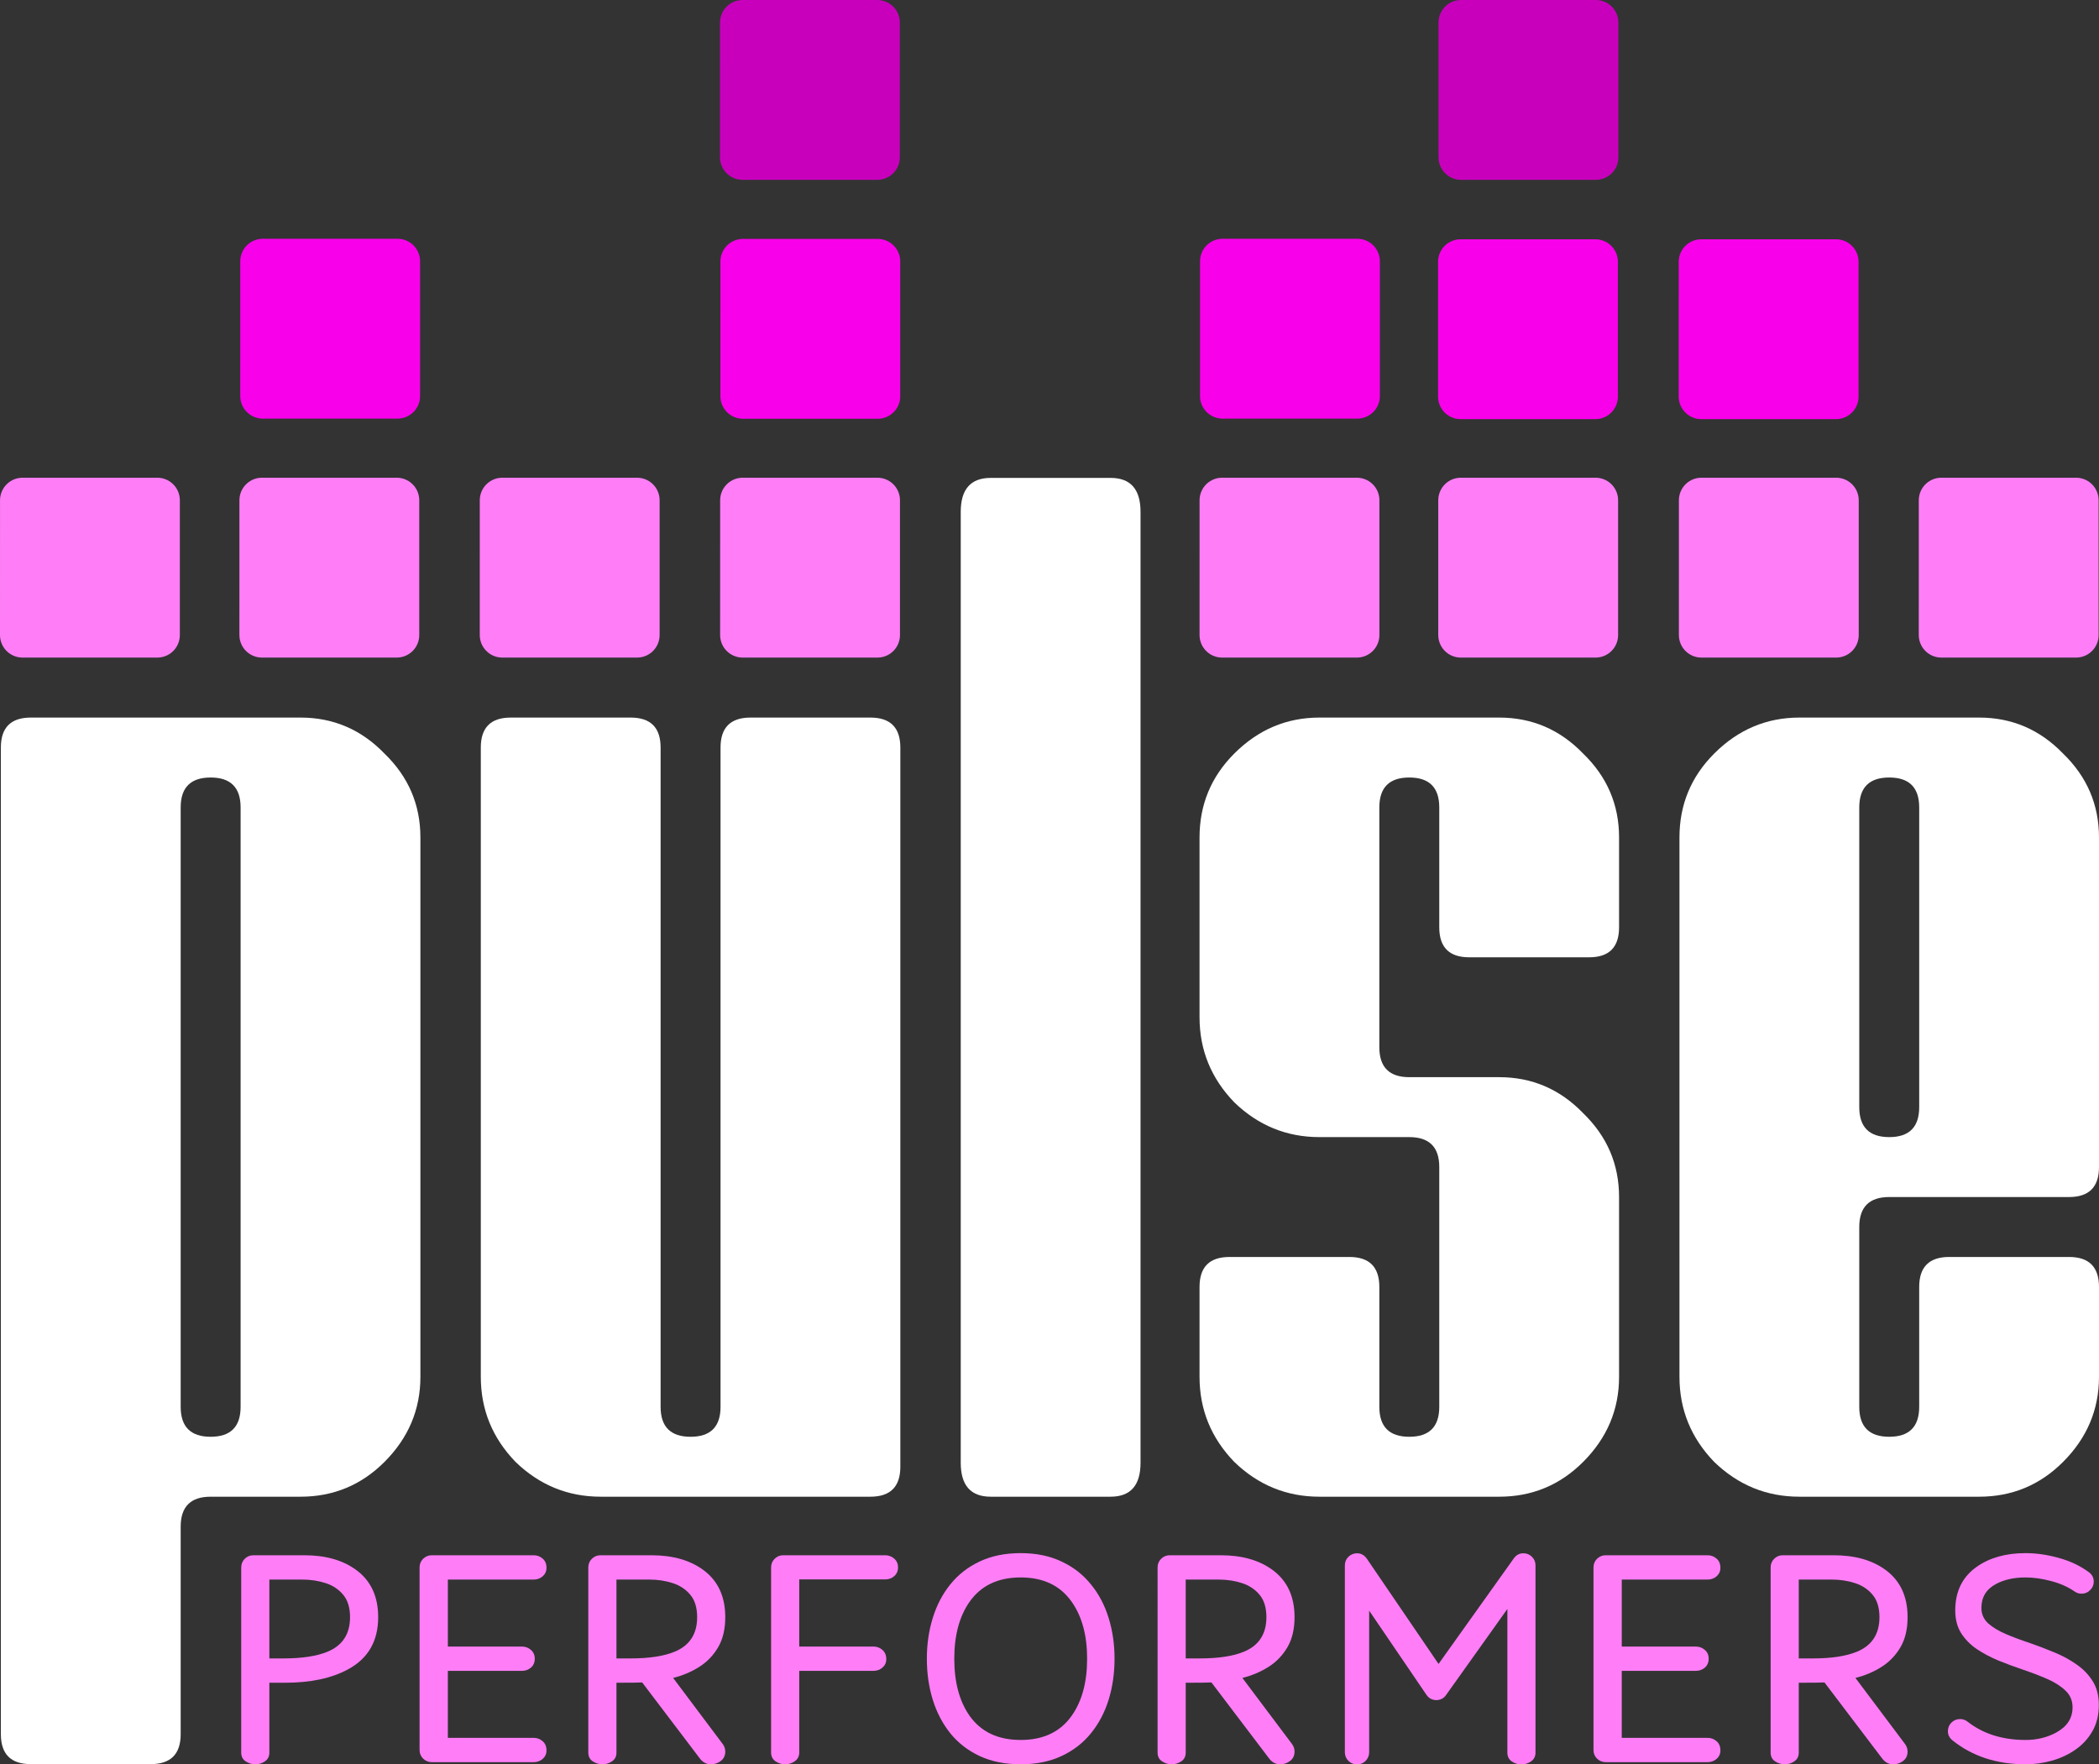 <?xml version="1.0" encoding="UTF-8" standalone="no"?>
<svg
   xmlns:dc="http://purl.org/dc/elements/1.1/"
   xmlns:cc="http://creativecommons.org/ns#"
   xmlns:rdf="http://www.w3.org/1999/02/22-rdf-syntax-ns#"
   xmlns:svg="http://www.w3.org/2000/svg"
   xmlns="http://www.w3.org/2000/svg"
   xmlns:sodipodi="http://sodipodi.sourceforge.net/DTD/sodipodi-0.dtd"
   xmlns:inkscape="http://www.inkscape.org/namespaces/inkscape"
   width="2000"
   height="1681.199"
   viewBox="0 0 1874.995 1576.123"
   version="1.1"
   id="svg11242"
   sodipodi:docname="logo.svg"
   inkscape:version="0.92.2 (5c3e80d, 2017-08-06)">
  <rect x="0" y="0" width="1874.995" height="1576.123" fill="#333333" stroke="none"/>
  <defs
     id="defs11246" />
  <sodipodi:namedview
     pagecolor="#ffffff"
     bordercolor="#666666"
     borderopacity="1"
     objecttolerance="10"
     gridtolerance="10"
     guidetolerance="10"
     inkscape:pageopacity="0"
     inkscape:pageshadow="2"
     inkscape:window-width="1678"
     inkscape:window-height="1008"
     id="namedview11244"
     showgrid="false"
     fit-margin-top="0"
     fit-margin-left="0"
     fit-margin-right="0"
     fit-margin-bottom="0"
     inkscape:pagecheckerboard="true"
     inkscape:zoom="0.48060938"
     inkscape:cx="1000.0001"
     inkscape:cy="840.59949"
     inkscape:window-x="0"
     inkscape:window-y="20"
     inkscape:window-maximized="1"
     inkscape:current-layer="svg11242" />
  <g
     id="g11206"
     transform="translate(1.1807946e-4)">
    <path
       d="m 1734.146,446.868 h 120.388 v 120.4 h -120.4 z"
       id="path11176"
       inkscape:connector-curvature="0"
       style="fill:#ff7ef7;stroke:#ff7ef7;stroke-width:40.248;stroke-linejoin:round" />
    <path
       d="m 1519.854,446.868 h 120.388 v 120.4 h -120.4 z"
       id="path11178"
       inkscape:connector-curvature="0"
       style="fill:#ff7ef7;stroke:#ff7ef7;stroke-width:40.248;stroke-linejoin:round" />
    <path
       d="m 1304.897,446.868 h 120.399 v 120.4 h -120.4 z"
       id="path11180"
       inkscape:connector-curvature="0"
       style="fill:#ff7ef7;stroke:#ff7ef7;stroke-width:40.248;stroke-linejoin:round" />
    <path
       d="m 1091.676,446.868 h 120.387 v 120.4 h -120.4 z"
       id="path11182"
       inkscape:connector-curvature="0"
       style="fill:#ff7ef7;stroke:#ff7ef7;stroke-width:40.248;stroke-linejoin:round" />
    <path
       d="m 448.706,446.868 h 120.387 v 120.4 h -120.4 z"
       id="path11184"
       inkscape:connector-curvature="0"
       style="fill:#ff7ef7;stroke:#ff7ef7;stroke-width:40.248;stroke-linejoin:round" />
    <path
       d="m 663.425,446.868 h 120.376 v 120.4 h -120.4 z"
       id="path11186"
       inkscape:connector-curvature="0"
       style="fill:#ff7ef7;stroke:#ff7ef7;stroke-width:40.248;stroke-linejoin:round" />
    <path
       d="m 20.146,446.868 h 120.376 v 120.4 h -120.4 z"
       id="path11188"
       inkscape:connector-curvature="0"
       style="fill:#ff7ef7;stroke:#ff7ef7;stroke-width:40.248;stroke-linejoin:round" />
    <path
       d="m 233.997,446.868 h 120.388 v 120.4 h -120.4 z"
       id="path11190"
       inkscape:connector-curvature="0"
       style="fill:#ff7ef7;stroke:#ff7ef7;stroke-width:40.248;stroke-linejoin:round" />
    <path
       d="M 234.735,233.41 H 355.122 V 353.809 H 234.723 Z"
       id="path11192"
       inkscape:connector-curvature="0"
       style="fill:#f800ea;stroke:#f800ea;stroke-width:40.248;stroke-linejoin:round" />
    <path
       d="m 1092.092,233.41 h 120.388 v 120.399 h -120.4 z"
       id="path11194"
       inkscape:connector-curvature="0"
       style="fill:#f800ea;stroke:#f800ea;stroke-width:40.248;stroke-linejoin:round" />
    <path
       d="m 1304.718,233.873 h 120.387 v 120.4 h -120.399 z"
       id="path11196"
       inkscape:connector-curvature="0"
       style="fill:#f800ea;stroke:#f800ea;stroke-width:40.248;stroke-linejoin:round" />
    <path
       d="m 1519.7,233.873 h 120.387 v 120.4 h -120.399 z"
       id="path11198"
       inkscape:connector-curvature="0"
       style="fill:#f800ea;stroke:#f800ea;stroke-width:40.248;stroke-linejoin:round" />
    <path
       d="m 1305.135,20.124 h 120.399 v 120.4 h -120.4 z"
       id="path11200"
       inkscape:connector-curvature="0"
       style="fill:#c800bc;stroke:#c800bc;stroke-width:40.248;stroke-linejoin:round" />
    <path
       d="M 663.663,233.54 H 784.04 v 120.4 h -120.4 z"
       id="path11202"
       inkscape:connector-curvature="0"
       style="fill:#f800ea;stroke:#f800ea;stroke-width:40.248;stroke-linejoin:round" />
    <path
       d="m 663.307,20.14 h 120.375 v 120.376 h -120.4 z"
       id="path11204"
       inkscape:connector-curvature="0"
       style="fill:#c800bc;stroke:#c800bc;stroke-width:40.248;stroke-linejoin:round" />
  </g>
  <g
     id="g11218"
     style="fill:#ffffff"
     transform="translate(1.1807946e-4)">
    <path
       d="m 375.538,1229.904 c 0,29.267 -10.707,54.608 -32.122,76.023 -20.701,20.7 -45.685,31.051 -74.952,31.051 h -80.306 c -17.846,0 -26.769,8.923 -26.769,26.769 v 185.346 c 0,17.845 -8.922,26.768 -26.768,26.768 H 27.546 c -17.845,0 -26.768,-8.923 -26.768,-26.768 v -881.33 c 0,-17.846 8.923,-26.769 26.768,-26.769 h 240.918 c 29.267,0 54.251,10.708 74.952,32.123 21.415,20.7 32.122,45.685 32.122,74.952 z m -160.611,26.768 V 721.3 c 0,-17.846 -8.923,-26.769 -26.769,-26.769 -17.846,0 -26.769,8.923 -26.769,26.77 v 535.371 c 0,17.846 8.923,26.769 26.77,26.769 17.845,0 26.768,-8.923 26.768,-26.769 z"
       id="path11208"
       inkscape:connector-curvature="0" />
    <path
       d="m 804.253,1310.21 q 0,26.768 -26.77,26.768 H 536.567 q -43.9,0 -76.022,-31.051 -31.052,-32.123 -31.052,-76.023 V 667.763 q 0,-26.769 26.769,-26.769 h 107.074 q 26.769,0 26.769,26.769 v 588.91 q 0,26.768 26.768,26.768 26.769,0 26.769,-26.769 v -588.91 q 0,-26.768 26.768,-26.768 h 107.075 q 26.769,0 26.769,26.769 z"
       id="path11210"
       inkscape:connector-curvature="0" />
    <path
       d="m 1018.818,1306.64 q 0,30.338 -26.769,30.338 H 884.975 q -26.769,0 -26.769,-30.338 V 457.243 q 0,-30.338 26.769,-30.338 h 107.074 q 26.769,0 26.769,30.338 z"
       id="path11212"
       inkscape:connector-curvature="0" />
    <path
       d="m 1446.283,1229.904 q 0,43.9 -32.122,76.023 -31.052,31.051 -74.953,31.051 h -160.611 q -43.9,0 -76.023,-31.051 -31.052,-32.123 -31.052,-76.023 v -80.306 q 0,-26.769 26.769,-26.769 h 107.074 q 26.769,0 26.769,26.769 v 107.074 q 0,26.769 26.769,26.769 26.768,0 26.768,-26.769 v -214.149 q 0,-26.768 -26.768,-26.768 h -80.306 q -43.9,0 -76.023,-31.052 -31.052,-32.122 -31.052,-76.023 V 748.07 q 0,-43.9 31.052,-74.952 32.122,-32.123 76.023,-32.123 h 160.611 q 43.9,0 74.953,32.123 32.122,31.051 32.122,74.952 v 80.306 q 0,26.768 -26.769,26.768 H 1312.44 q -26.769,0 -26.769,-26.768 V 721.3 q 0,-26.769 -26.768,-26.769 -26.77,0 -26.77,26.77 v 214.148 q 0,26.769 26.77,26.769 h 80.305 q 43.9,0 74.953,32.122 32.122,31.051 32.122,74.952 z"
       id="path11214"
       inkscape:connector-curvature="0" />
    <path
       d="m 1874.997,1229.904 q 0,43.9 -32.122,76.023 -31.052,31.051 -74.952,31.051 H 1607.31 q -43.9,0 -76.023,-31.051 -31.052,-32.123 -31.052,-76.023 V 748.069 q 0,-43.9 31.052,-74.952 32.122,-32.123 76.023,-32.123 h 160.612 q 43.9,0 74.952,32.123 32.122,31.051 32.122,74.952 v 294.454 q 0,26.769 -26.769,26.769 h -160.611 q -26.769,0 -26.769,26.769 v 160.611 q 0,26.769 26.769,26.769 26.768,0 26.768,-26.769 v -107.074 q 0,-26.769 26.769,-26.769 h 107.074 q 26.769,0 26.769,26.769 z M 1714.385,988.986 V 721.3 q 0,-26.769 -26.768,-26.769 -26.769,0 -26.769,26.77 v 267.685 q 0,26.769 26.769,26.769 26.768,0 26.768,-26.769 z"
       id="path11216"
       inkscape:connector-curvature="0" />
  </g>
  <g
     id="g11240"
     style="fill:#ff7ef7"
     transform="translate(1.1807946e-4)">
    <path
       d="m 228.096,1576.004 q -4.663,0 -8.708,-2.653 -3.914,-2.653 -3.914,-7.828 V 1400.14 q 0,-4.544 3.164,-7.697 3.153,-3.165 7.698,-3.165 h 45.447 q 28.41,0 46.208,13.004 19.821,14.395 19.821,42.294 0,32.063 -26.887,46.59 -22.094,11.992 -56.19,11.992 H 240.6 v 62.365 q 0,5.175 -3.914,7.828 -3.914,2.653 -8.59,2.653 z m 24.996,-94.559 q 25.127,0 39.642,-6.067 19.951,-8.328 19.951,-30.802 0,-12.623 -6.067,-19.94 -6.056,-7.328 -15.776,-10.48 -9.72,-3.154 -20.82,-3.154 H 240.6 v 70.432 z"
       id="path11220"
       inkscape:connector-curvature="0" />
    <path
       d="m 476.676,1574.1 h -91.014 q -4.425,0 -7.709,-3.152 -3.153,-3.153 -3.153,-7.698 v -163.11 q 0,-4.544 3.153,-7.697 3.284,-3.165 7.698,-3.165 h 91.025 q 4.675,0 8.09,3.034 3.402,2.903 3.402,8.209 0,4.545 -3.414,7.567 -3.403,2.914 -8.078,2.914 h -76.618 v 59.843 h 66.148 q 4.664,0 8.078,3.022 3.403,2.903 3.403,7.828 0,4.926 -3.403,7.948 -3.414,2.902 -8.09,2.902 h -66.148 v 59.843 h 76.63 q 4.675,0 8.09,3.034 3.402,2.903 3.402,8.209 0,4.545 -3.414,7.567 -3.403,2.903 -8.078,2.903 z"
       id="path11222"
       inkscape:connector-curvature="0" />
    <path
       d="m 634.991,1576.004 q -5.806,0 -9.72,-5.056 l -51.633,-68.052 q -4.426,0.262 -22.974,0.262 v 62.365 q 0,5.175 -3.926,7.828 -3.902,2.653 -8.578,2.653 -4.675,0 -8.708,-2.653 -3.927,-2.653 -3.927,-7.828 V 1400.14 q 0,-4.544 3.165,-7.697 3.153,-3.165 7.698,-3.165 h 45.447 q 28.41,0 46.208,13.004 19.821,14.395 19.821,42.294 0,15.907 -6.305,26.769 -6.306,10.85 -16.8,17.548 -10.469,6.686 -23.472,9.97 l 44.436,59.212 q 2.141,3.022 2.141,6.567 0,5.295 -3.914,8.328 -3.914,3.034 -8.959,3.034 z m -71.835,-94.559 q 25.127,0 39.642,-6.067 19.951,-8.328 19.951,-30.802 0,-12.623 -6.067,-19.94 -6.056,-7.328 -15.776,-10.48 -9.72,-3.154 -20.832,-3.154 h -29.41 v 70.432 z"
       id="path11224"
       inkscape:connector-curvature="0" />
    <path
       d="m 701.304,1576.004 c -3.03,0 -5.89,-0.884 -8.578,-2.653 -2.618,-1.856 -3.926,-4.509 -3.926,-7.96 v -165.25 c 0,-3.03 1.055,-5.596 3.164,-7.698 2.102,-2.11 4.668,-3.165 7.698,-3.165 h 91.025 c 3.117,0 5.814,1.011 8.09,3.034 2.268,1.935 3.403,4.545 3.403,7.828 0,3.197 -1.139,5.806 -3.415,7.829 -2.268,1.935 -4.96,2.902 -8.078,2.902 h -76.76 v 59.962 h 66.279 c 3.117,0 5.813,1.011 8.09,3.034 2.268,2.022 3.402,4.759 3.402,8.209 0,3.03 -1.134,5.552 -3.402,7.567 -2.277,1.935 -4.973,2.902 -8.09,2.902 h -66.268 v 72.847 c 0,3.45 -1.348,6.103 -4.045,7.959 -2.617,1.769 -5.48,2.653 -8.59,2.653 z"
       id="path11226"
       inkscape:connector-curvature="0" />
    <path
       d="m 911.772,1576.004 c -13.88,0 -26.083,-2.443 -36.608,-7.329 -10.438,-4.877 -19.15,-11.611 -26.138,-20.2 -6.98,-8.67 -12.238,-18.683 -15.776,-30.041 -3.537,-11.445 -5.306,-23.691 -5.306,-36.739 0,-12.96 1.769,-25.123 5.306,-36.488 3.538,-11.445 8.796,-21.459 15.776,-30.04 6.988,-8.67 15.7,-15.447 26.138,-20.333 10.517,-4.965 22.72,-7.448 36.608,-7.448 13.8,0 25.92,2.483 36.357,7.448 10.525,4.886 19.278,11.663 26.257,20.332 7.075,8.582 12.377,18.596 15.907,30.04 3.537,11.366 5.306,23.53 5.306,36.49 0,13.047 -1.769,25.293 -5.306,36.738 -3.53,11.358 -8.832,21.37 -15.907,30.04 -6.98,8.59 -15.732,15.324 -26.257,20.201 -10.437,4.886 -22.557,7.33 -36.357,7.33 z m 0,-21.724 c 20.28,0 35.513,-7.277 45.697,-21.831 9.09,-12.96 13.634,-29.878 13.634,-50.754 0,-20.788 -4.545,-37.662 -13.634,-50.622 -10.184,-14.65 -25.413,-21.974 -45.685,-21.974 -20.376,0 -35.656,7.325 -45.84,21.974 -9.002,12.96 -13.504,29.834 -13.504,50.622 0,20.876 4.502,37.794 13.504,50.754 10.184,14.554 25.46,21.83 45.828,21.83 z"
       id="path11228"
       inkscape:connector-curvature="0" />
    <path
       d="m 1143.512,1576.004 q -5.806,0 -9.72,-5.056 l -51.634,-68.052 q -4.426,0.262 -22.985,0.262 v 62.365 q 0,5.175 -3.915,7.828 -3.914,2.653 -8.577,2.653 -4.676,0 -8.71,-2.653 -3.925,-2.653 -3.925,-7.828 V 1400.14 q 0,-4.544 3.164,-7.697 3.153,-3.165 7.698,-3.165 h 45.447 q 28.41,0 46.209,13.004 19.82,14.395 19.82,42.294 0,15.907 -6.305,26.769 -6.318,10.85 -16.799,17.548 -10.47,6.686 -23.485,9.97 l 44.448,59.212 q 2.141,3.022 2.141,6.567 0,5.295 -3.914,8.328 -3.914,3.034 -8.958,3.034 z m -71.835,-94.559 q 25.126,0 39.64,-6.067 19.94,-8.328 19.94,-30.802 0,-12.623 -6.055,-19.94 -6.068,-7.328 -15.776,-10.48 -9.72,-3.154 -20.832,-3.154 h -29.421 v 70.432 z"
       id="path11230"
       inkscape:connector-curvature="0" />
    <path
       d="m 1359.005,1576.123 q -4.545,0 -8.578,-2.653 -3.926,-2.772 -3.926,-7.947 v -128.264 l -54.775,76.88 q -3.164,4.545 -8.84,4.545 -5.555,-0.12 -8.708,-4.795 l -51.134,-75.119 v 126.503 q 0,4.414 -3.153,7.697 -3.164,3.153 -7.709,3.153 -4.414,0 -7.697,-3.153 -3.153,-3.283 -3.153,-7.697 v -166.905 q 0,-4.545 3.153,-7.698 3.283,-3.153 7.697,-3.153 5.437,0 8.84,4.926 l 64.006,93.928 67.16,-94.19 q 3.283,-4.664 8.59,-4.664 4.544,0 7.697,3.153 3.165,3.153 3.165,7.698 v 167.155 q 0,5.175 -4.045,7.947 -3.915,2.653 -8.59,2.653 z"
       id="path11232"
       inkscape:connector-curvature="0" />
    <path
       d="m 1525.322,1574.1 h -91.025 c -2.95,0 -5.52,-1.05 -7.71,-3.152 -2.101,-2.102 -3.152,-4.668 -3.152,-7.698 v -163.11 c 0,-3.03 1.05,-5.595 3.153,-7.697 2.189,-2.11 4.759,-3.165 7.71,-3.165 h 91.013 c 3.117,0 5.813,1.011 8.09,3.034 2.268,1.935 3.402,4.672 3.402,8.209 0,3.03 -1.134,5.552 -3.402,7.567 -2.277,1.943 -4.973,2.914 -8.09,2.914 h -76.618 v 59.843 h 66.148 c 3.11,0 5.802,1.008 8.078,3.022 2.269,1.935 3.403,4.545 3.403,7.828 0,3.284 -1.134,5.933 -3.403,7.948 -2.276,1.935 -4.973,2.902 -8.09,2.902 h -66.148 v 59.843 h 76.641 c 3.11,0 5.802,1.011 8.079,3.034 2.268,1.935 3.402,4.672 3.402,8.209 0,3.03 -1.134,5.552 -3.402,7.567 -2.277,1.935 -4.973,2.903 -8.09,2.903 z"
       id="path11234"
       inkscape:connector-curvature="0" />
    <path
       d="m 1691.126,1576.004 c -3.87,0 -7.11,-1.685 -9.72,-5.056 l -51.634,-68.052 c -2.942,0.175 -10.6,0.262 -22.973,0.262 v 62.365 c 0,3.45 -1.309,6.06 -3.926,7.828 -2.602,1.769 -5.457,2.653 -8.566,2.653 -3.117,0 -6.024,-0.884 -8.72,-2.653 -2.61,-1.769 -3.915,-4.378 -3.915,-7.828 V 1400.14 c 0,-3.03 1.05,-5.595 3.153,-7.697 2.11,-2.11 4.68,-3.165 7.71,-3.165 h 45.446 c 18.933,0 34.336,4.335 46.209,13.004 13.214,9.597 19.82,23.695 19.82,42.294 0,10.604 -2.101,19.527 -6.305,26.769 -4.22,7.233 -9.819,13.083 -16.799,17.548 -6.987,4.458 -14.816,7.78 -23.485,9.97 l 44.436,59.212 c 1.428,2.015 2.142,4.204 2.142,6.567 0,3.53 -1.301,6.306 -3.902,8.328 -2.618,2.023 -5.608,3.034 -8.97,3.034 z m -71.835,-94.559 c 16.751,0 29.965,-2.022 39.641,-6.067 13.301,-5.552 19.952,-15.82 19.952,-30.802 0,-8.415 -2.023,-15.062 -6.068,-19.94 -4.037,-4.885 -9.295,-8.379 -15.775,-10.48 -6.48,-2.103 -13.42,-3.154 -20.82,-3.154 h -29.422 v 70.432 z"
       id="path11236"
       inkscape:connector-curvature="0" />
    <path
       d="m 1809.455,1576.004 q -38.51,0 -65.149,-21.213 -4.283,-3.414 -4.283,-8.328 0,-4.544 3.153,-7.709 3.284,-3.153 7.698,-3.153 3.795,0 6.817,2.404 20.832,16.275 51.752,16.275 15.157,0 27.411,-6.686 14.515,-7.948 14.515,-22.474 0,-9.09 -6.436,-15.026 -6.306,-6.056 -16.538,-10.47 -10.231,-4.425 -22.223,-8.459 -10.732,-3.664 -21.332,-7.959 -10.481,-4.414 -19.19,-10.231 -8.59,-5.925 -13.896,-14.253 -5.175,-8.328 -5.175,-20.202 0,-25.507 19.32,-39.022 17.3,-12.112 43.425,-12.112 14.277,0 29.291,4.164 15.157,4.046 27.019,12.623 4.675,3.284 4.675,8.59 0,4.545 -3.283,7.698 -3.165,3.164 -7.579,3.164 -3.403,0 -6.305,-2.022 -9.22,-6.306 -21.213,-9.34 -11.873,-3.164 -22.605,-3.164 -15.395,0 -26.257,5.806 -13.122,6.948 -13.122,21.462 0,8.09 5.925,13.634 6.067,5.437 15.787,9.601 9.72,4.164 21.2,7.948 10.994,3.795 21.844,8.328 10.981,4.425 19.952,10.743 9.089,6.186 14.633,15.026 5.568,8.709 5.568,21.331 0,13.385 -5.687,23.355 -5.675,9.97 -15.145,16.537 -9.351,6.567 -20.963,9.85 -11.611,3.284 -23.604,3.284 z"
       id="path11238"
       inkscape:connector-curvature="0" />
  </g>
</svg>
